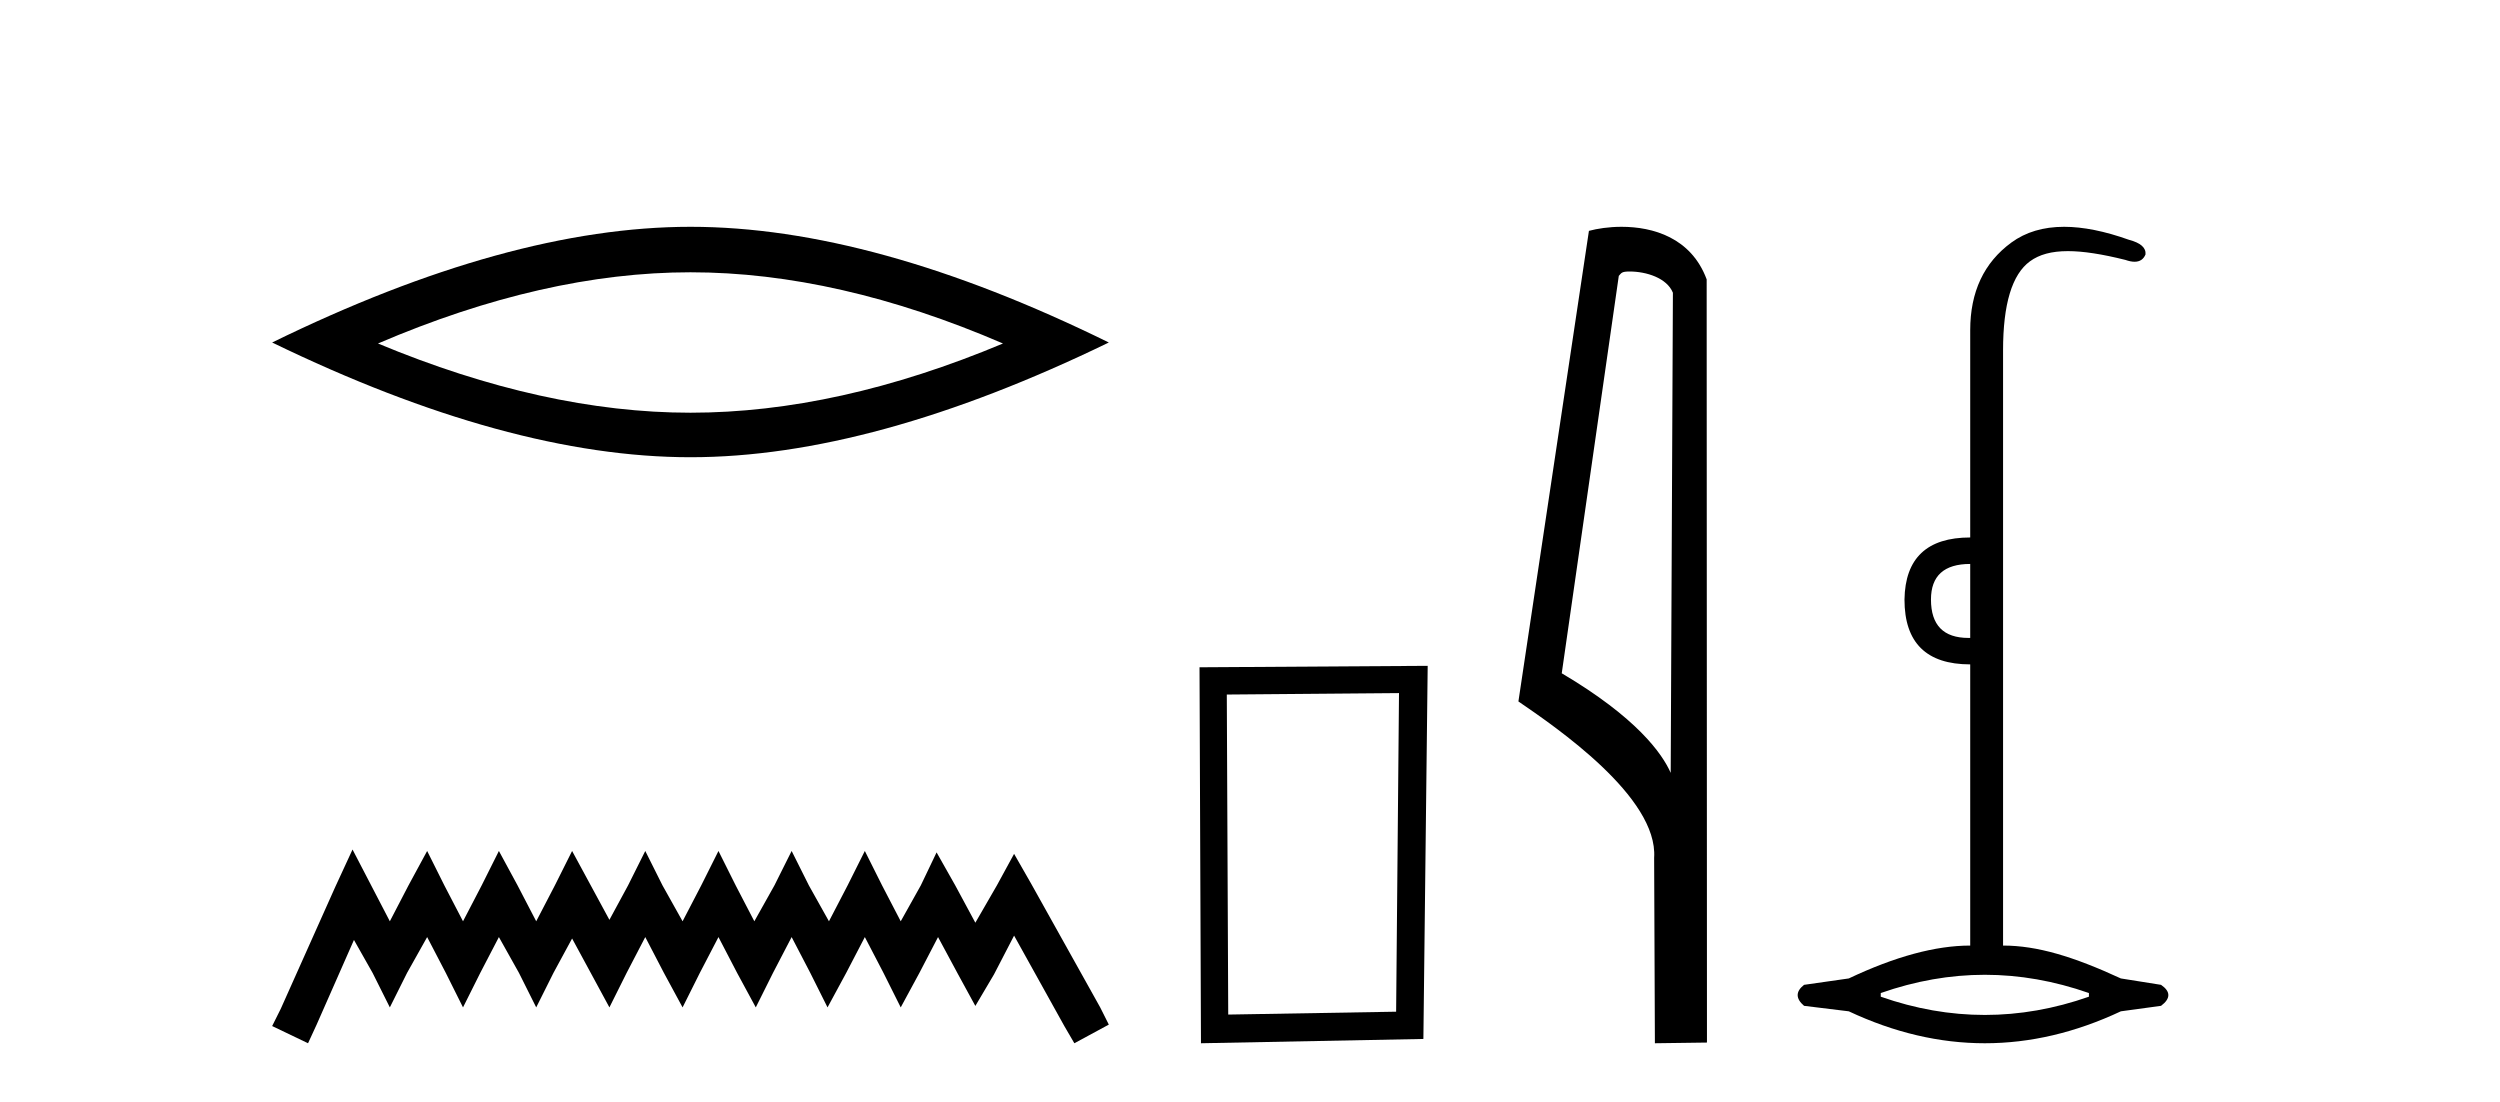 <?xml version='1.0' encoding='UTF-8' standalone='yes'?><svg xmlns='http://www.w3.org/2000/svg' xmlns:xlink='http://www.w3.org/1999/xlink' width='93.0' height='41.0' ><path d='M 25.686 10.129 Q 31.167 10.129 37.311 12.778 Q 31.167 15.353 25.686 15.353 Q 20.241 15.353 14.061 12.778 Q 20.241 10.129 25.686 10.129 ZM 25.686 8.437 Q 18.917 8.437 10.124 12.741 Q 18.917 17.009 25.686 17.009 Q 32.455 17.009 41.248 12.741 Q 32.492 8.437 25.686 8.437 Z' style='fill:#000000;stroke:none' /><path d='M 13.114 31.602 L 12.473 32.99 L 10.444 37.528 L 10.124 38.169 L 11.459 38.809 L 11.779 38.115 L 13.167 34.966 L 13.861 36.193 L 14.502 37.475 L 15.142 36.193 L 15.89 34.859 L 16.584 36.193 L 17.224 37.475 L 17.865 36.193 L 18.559 34.859 L 19.306 36.193 L 19.947 37.475 L 20.588 36.193 L 21.282 34.912 L 21.976 36.193 L 22.67 37.475 L 23.31 36.193 L 24.004 34.859 L 24.698 36.193 L 25.392 37.475 L 26.033 36.193 L 26.727 34.859 L 27.421 36.193 L 28.115 37.475 L 28.755 36.193 L 29.449 34.859 L 30.143 36.193 L 30.784 37.475 L 31.478 36.193 L 32.172 34.859 L 32.866 36.193 L 33.507 37.475 L 34.201 36.193 L 34.895 34.859 L 35.642 36.247 L 36.283 37.421 L 36.977 36.247 L 37.724 34.805 L 39.593 38.169 L 39.966 38.809 L 41.248 38.115 L 40.927 37.475 L 38.365 32.884 L 37.724 31.763 L 37.084 32.937 L 36.283 34.325 L 35.535 32.937 L 34.841 31.709 L 34.254 32.937 L 33.507 34.272 L 32.813 32.937 L 32.172 31.656 L 31.531 32.937 L 30.837 34.272 L 30.09 32.937 L 29.449 31.656 L 28.809 32.937 L 28.061 34.272 L 27.367 32.937 L 26.727 31.656 L 26.086 32.937 L 25.392 34.272 L 24.645 32.937 L 24.004 31.656 L 23.364 32.937 L 22.67 34.218 L 21.976 32.937 L 21.282 31.656 L 20.641 32.937 L 19.947 34.272 L 19.253 32.937 L 18.559 31.656 L 17.918 32.937 L 17.224 34.272 L 16.53 32.937 L 15.89 31.656 L 15.196 32.937 L 14.502 34.272 L 13.808 32.937 L 13.114 31.602 Z' style='fill:#000000;stroke:none' /><path d='M 52.043 25.783 L 51.936 37.635 L 45.69 37.742 L 45.637 25.837 L 52.043 25.783 ZM 53.11 24.769 L 44.622 24.823 L 44.676 38.809 L 52.95 38.649 L 53.11 24.769 Z' style='fill:#000000;stroke:none' /><path d='M 60.62 10.1 C 61.245 10.1 62.009 10.34 62.232 10.89 L 62.15 28.751 L 62.15 28.751 C 61.834 28.034 60.892 26.699 58.097 25.046 L 60.219 10.263 C 60.319 10.157 60.316 10.1 60.62 10.1 ZM 62.15 28.751 L 62.15 28.751 C 62.15 28.751 62.15 28.751 62.15 28.751 L 62.15 28.751 L 62.15 28.751 ZM 60.323 8.437 C 59.845 8.437 59.414 8.505 59.108 8.588 L 56.485 26.094 C 57.873 27.044 61.686 29.648 61.534 31.91 L 61.562 38.809 L 63.499 38.783 L 63.488 10.393 C 62.912 8.837 61.481 8.437 60.323 8.437 Z' style='fill:#000000;stroke:none' /><path d='M 73.292 20.979 L 73.292 23.73 C 73.27 23.73 73.248 23.731 73.227 23.731 C 72.297 23.731 71.832 23.255 71.832 22.303 C 71.832 21.42 72.319 20.979 73.292 20.979 ZM 73.836 36.262 C 75.126 36.262 76.417 36.489 77.708 36.941 L 77.708 37.077 C 76.417 37.53 75.126 37.756 73.836 37.756 C 72.545 37.756 71.255 37.53 69.964 37.077 L 69.964 36.941 C 71.255 36.489 72.545 36.262 73.836 36.262 ZM 76.785 8.437 C 76.009 8.437 75.354 8.633 74.821 9.024 C 73.802 9.771 73.292 10.858 73.292 12.284 L 73.292 19.994 C 71.685 19.994 70.87 20.764 70.847 22.303 C 70.847 23.911 71.662 24.715 73.292 24.715 L 73.292 35.175 C 72.002 35.175 70.496 35.583 68.775 36.398 L 67.111 36.636 C 66.794 36.885 66.794 37.145 67.111 37.417 L 68.775 37.621 C 70.462 38.413 72.149 38.809 73.836 38.809 C 75.523 38.809 77.209 38.413 78.896 37.621 L 80.391 37.417 C 80.753 37.145 80.753 36.885 80.391 36.636 L 78.896 36.398 C 77.13 35.583 75.782 35.175 74.514 35.175 L 74.514 13.032 C 74.514 11.311 74.848 10.207 75.516 9.72 C 75.862 9.468 76.316 9.342 76.926 9.342 C 77.492 9.342 78.193 9.451 79.066 9.669 C 79.194 9.714 79.308 9.737 79.406 9.737 C 79.602 9.737 79.738 9.647 79.813 9.465 C 79.836 9.216 79.632 9.035 79.202 8.922 C 78.296 8.599 77.491 8.437 76.785 8.437 Z' style='fill:#000000;stroke:none' /></svg>